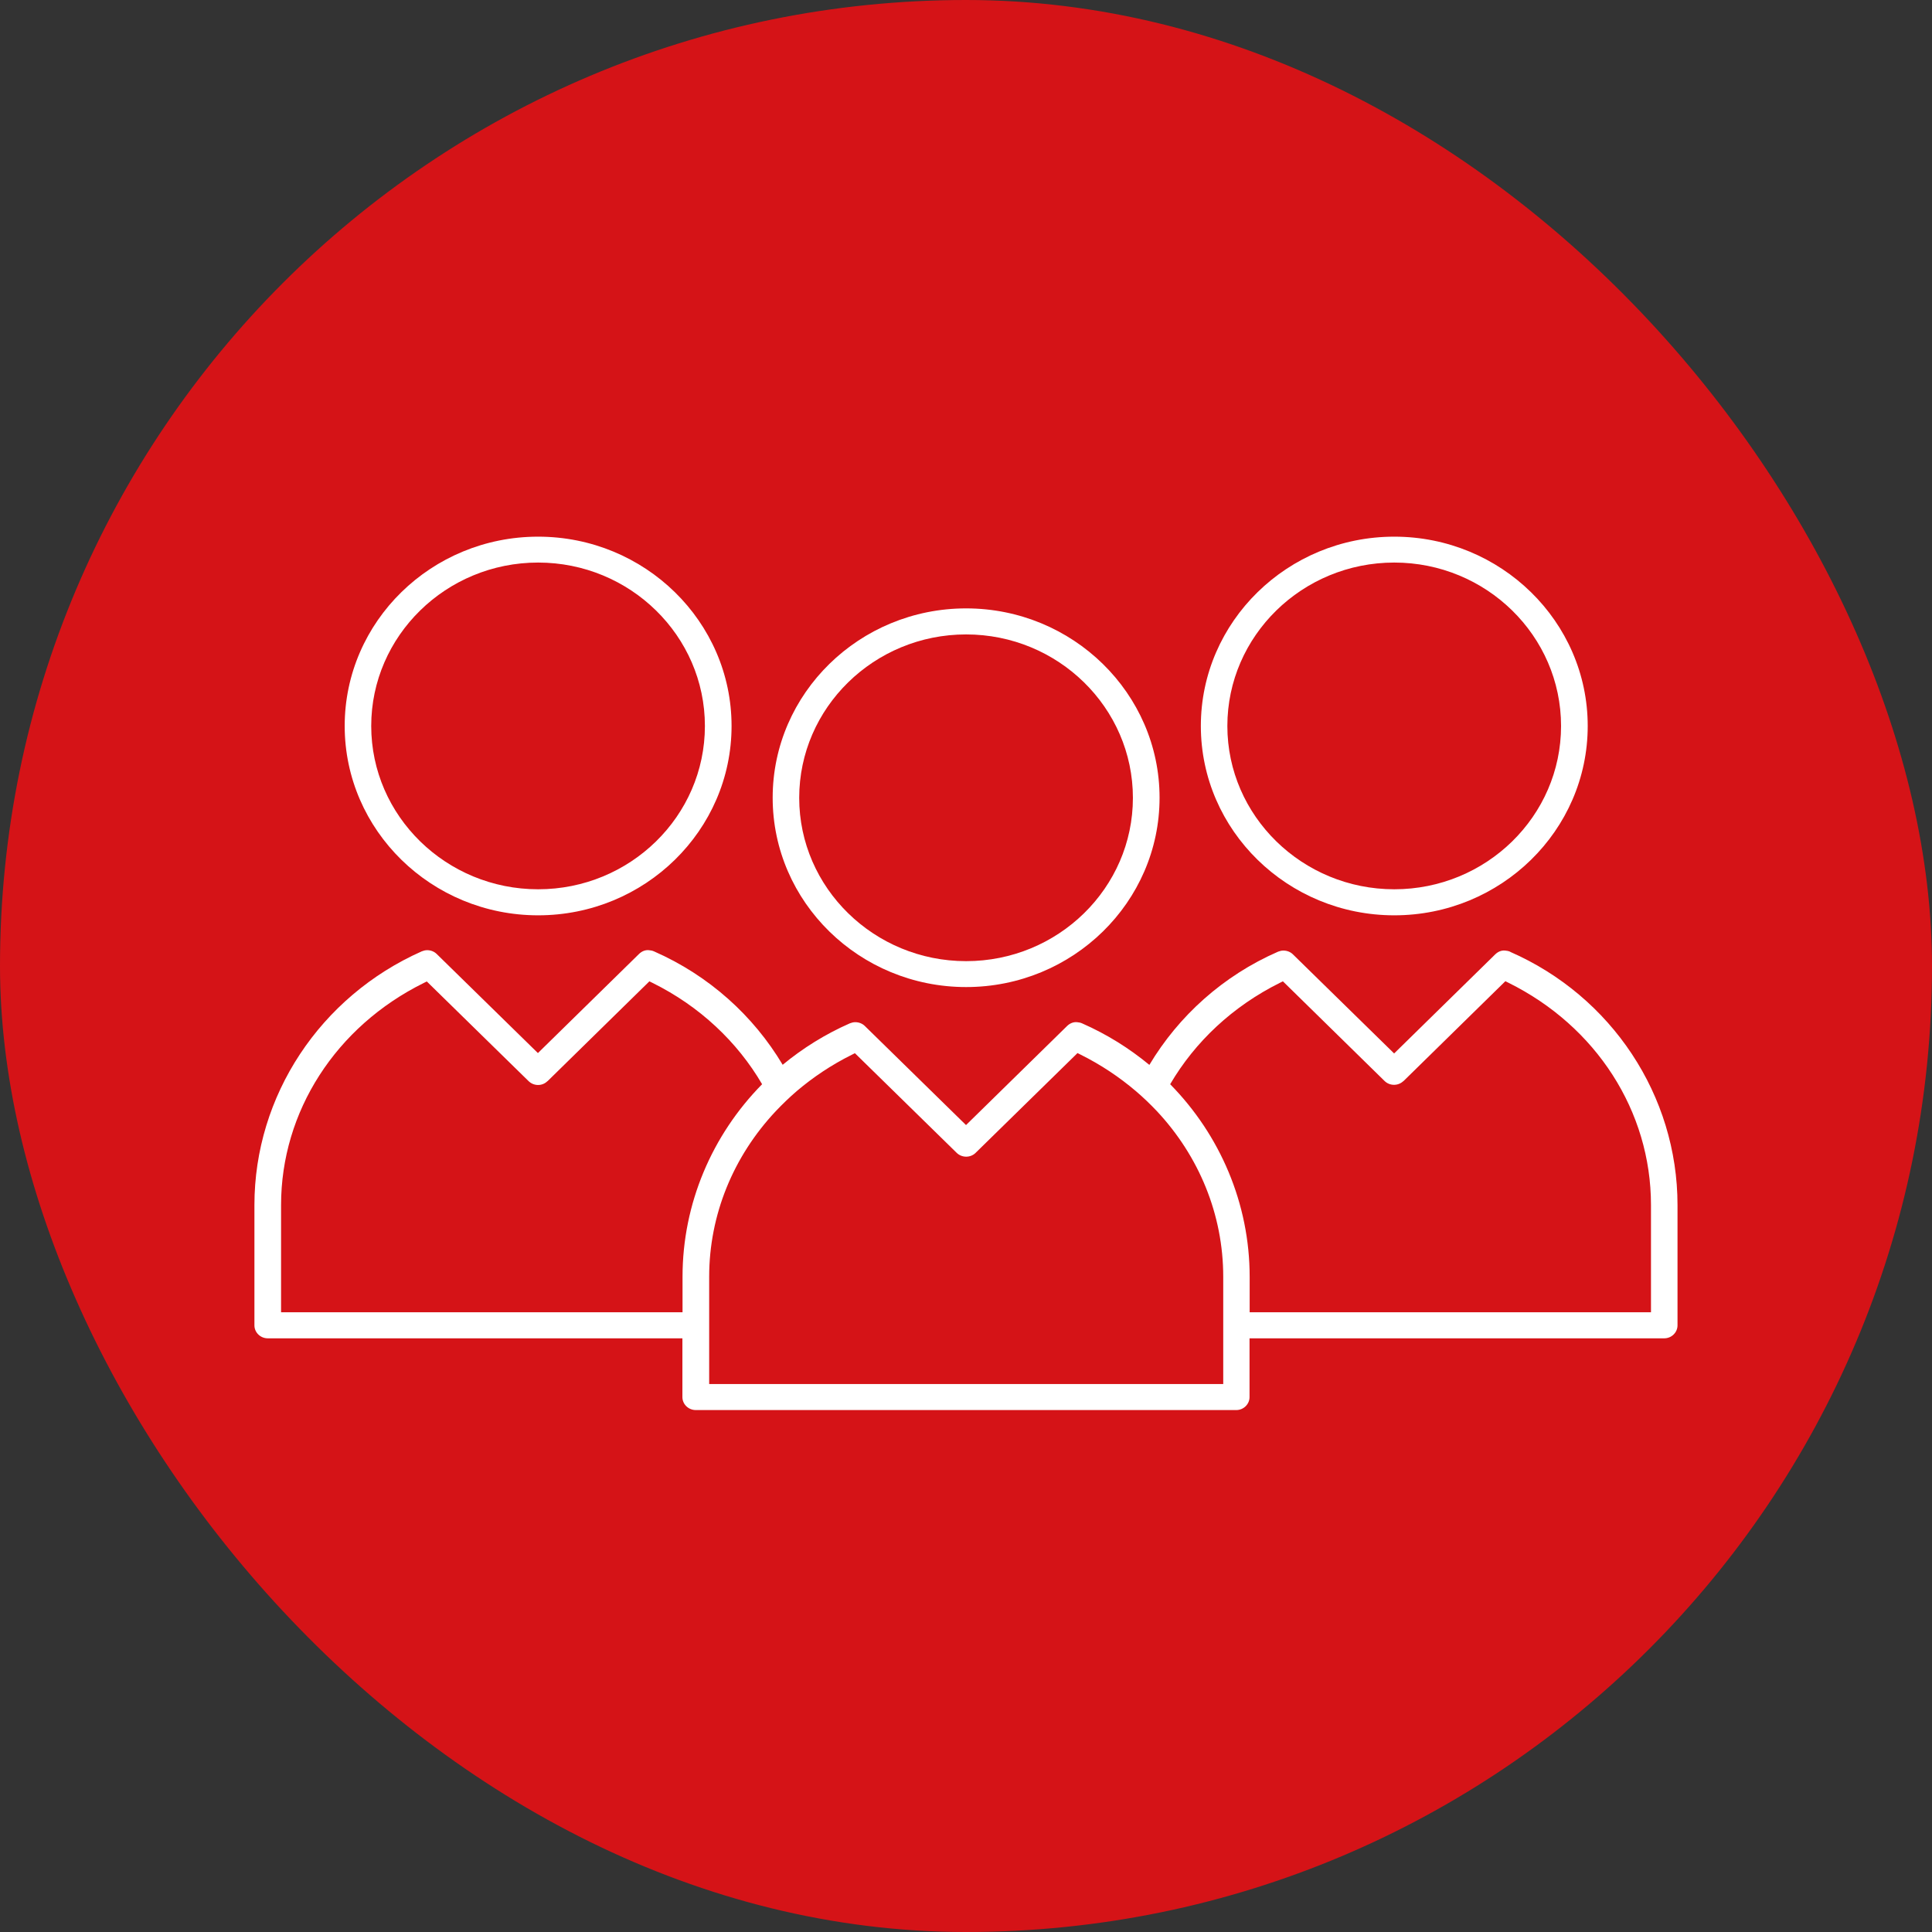 <svg xmlns="http://www.w3.org/2000/svg" fill="none" viewBox="0 0 90 90" height="90" width="90">
<rect x="0" y="0" width="90" height="90" fill="#333333" stroke="none"/>
<g id="Frame 188">
<rect fill="#D51317" rx="45" height="90" width="90"></rect>
<g id="Capa 2">
<g id="Group">
<path fill="white" d="M25.068 42.639C30.041 42.639 34.079 38.682 34.079 33.819C34.079 28.957 30.041 25 25.068 25C20.095 25 16.057 28.957 16.057 33.819C16.057 38.682 20.101 42.639 25.068 42.639ZM25.068 26.206C29.35 26.206 32.837 29.618 32.837 33.819C32.837 38.02 29.35 41.426 25.068 41.426C20.786 41.426 17.293 38.014 17.293 33.819C17.293 29.624 20.78 26.206 25.068 26.206Z" id="Vector"></path>
<path fill="white" d="M64.951 42.639C69.924 42.639 73.962 38.682 73.962 33.819C73.962 28.957 69.918 25 64.951 25C59.984 25 55.94 28.957 55.94 33.819C55.94 38.682 59.984 42.639 64.951 42.639ZM64.951 26.206C69.233 26.206 72.72 29.618 72.72 33.819C72.72 38.02 69.233 41.426 64.951 41.426C60.669 41.426 57.175 38.014 57.175 33.819C57.175 29.624 60.663 26.206 64.951 26.206Z" id="Vector_2"></path>
<path fill="white" d="M70.358 44.339C70.283 44.304 70.196 44.286 70.114 44.281C69.934 44.263 69.778 44.339 69.656 44.455L64.944 49.074L60.233 44.461C60.117 44.344 59.954 44.281 59.786 44.281H59.78C59.699 44.281 59.612 44.304 59.536 44.333C56.972 45.453 54.906 47.327 53.542 49.607C52.608 48.836 51.564 48.18 50.415 47.675C50.34 47.64 50.258 47.623 50.171 47.617C49.997 47.6 49.835 47.675 49.713 47.791L45.001 52.41L40.29 47.797C40.173 47.681 40.011 47.617 39.843 47.617H39.837C39.756 47.617 39.669 47.64 39.593 47.669C38.444 48.174 37.394 48.83 36.46 49.602C35.096 47.315 33.031 45.447 30.472 44.321C30.396 44.286 30.309 44.269 30.228 44.263C30.048 44.246 29.892 44.321 29.77 44.437L25.058 49.056L20.346 44.443C20.23 44.327 20.068 44.263 19.9 44.263H19.894C19.813 44.263 19.726 44.286 19.65 44.316C14.915 46.416 11.852 51.046 11.852 56.135V61.74C11.852 62.071 12.13 62.344 12.472 62.344H31.789V65.083C31.789 65.413 32.068 65.686 32.41 65.686H57.593C57.929 65.686 58.208 65.413 58.208 65.083V62.344H77.53C77.867 62.344 78.145 62.071 78.145 61.74V56.135C78.145 51.041 75.081 46.41 70.347 44.339H70.358ZM13.093 61.131V56.135C13.093 51.783 15.641 47.82 19.743 45.789L19.882 45.72L24.623 50.362C24.867 50.6 25.255 50.605 25.499 50.367H25.505L30.251 45.714L30.39 45.783C32.596 46.874 34.348 48.534 35.502 50.507C33.17 52.874 31.795 56.071 31.795 59.477V61.131H13.093ZM56.972 64.473H33.036V59.477C33.036 56.582 34.168 53.861 36.135 51.766C36.443 51.441 36.767 51.128 37.11 50.832C37.882 50.176 38.74 49.602 39.686 49.132L39.825 49.062L44.566 53.704C44.804 53.936 45.187 53.942 45.431 53.721L45.448 53.704L50.194 49.056L50.334 49.126C51.279 49.596 52.138 50.17 52.91 50.826C53.258 51.122 53.583 51.435 53.891 51.76C55.852 53.855 56.983 56.576 56.983 59.477V64.473H56.972ZM76.909 61.131H58.214V59.477C58.214 56.071 56.838 52.874 54.511 50.507C55.666 48.534 57.419 46.88 59.623 45.783L59.763 45.714L64.498 50.356C64.741 50.594 65.13 50.594 65.374 50.362H65.38L70.126 45.708L70.265 45.778C74.362 47.803 76.909 51.772 76.909 56.129V61.125V61.131Z" id="Vector_3"></path>
<path fill="white" d="M45.005 45.981C49.978 45.981 54.017 42.024 54.017 37.161C54.017 32.299 49.972 28.341 45.005 28.341C40.038 28.341 35.994 32.299 35.994 37.161C35.994 42.024 40.038 45.981 45.005 45.981ZM45.005 29.554C49.288 29.554 52.775 32.966 52.775 37.167C52.775 41.368 49.288 44.774 45.005 44.774C40.723 44.774 37.23 41.362 37.23 37.167C37.23 32.972 40.717 29.554 45.005 29.554Z" id="Vector_4"></path>
</g>
</g>
</g>
</svg>

